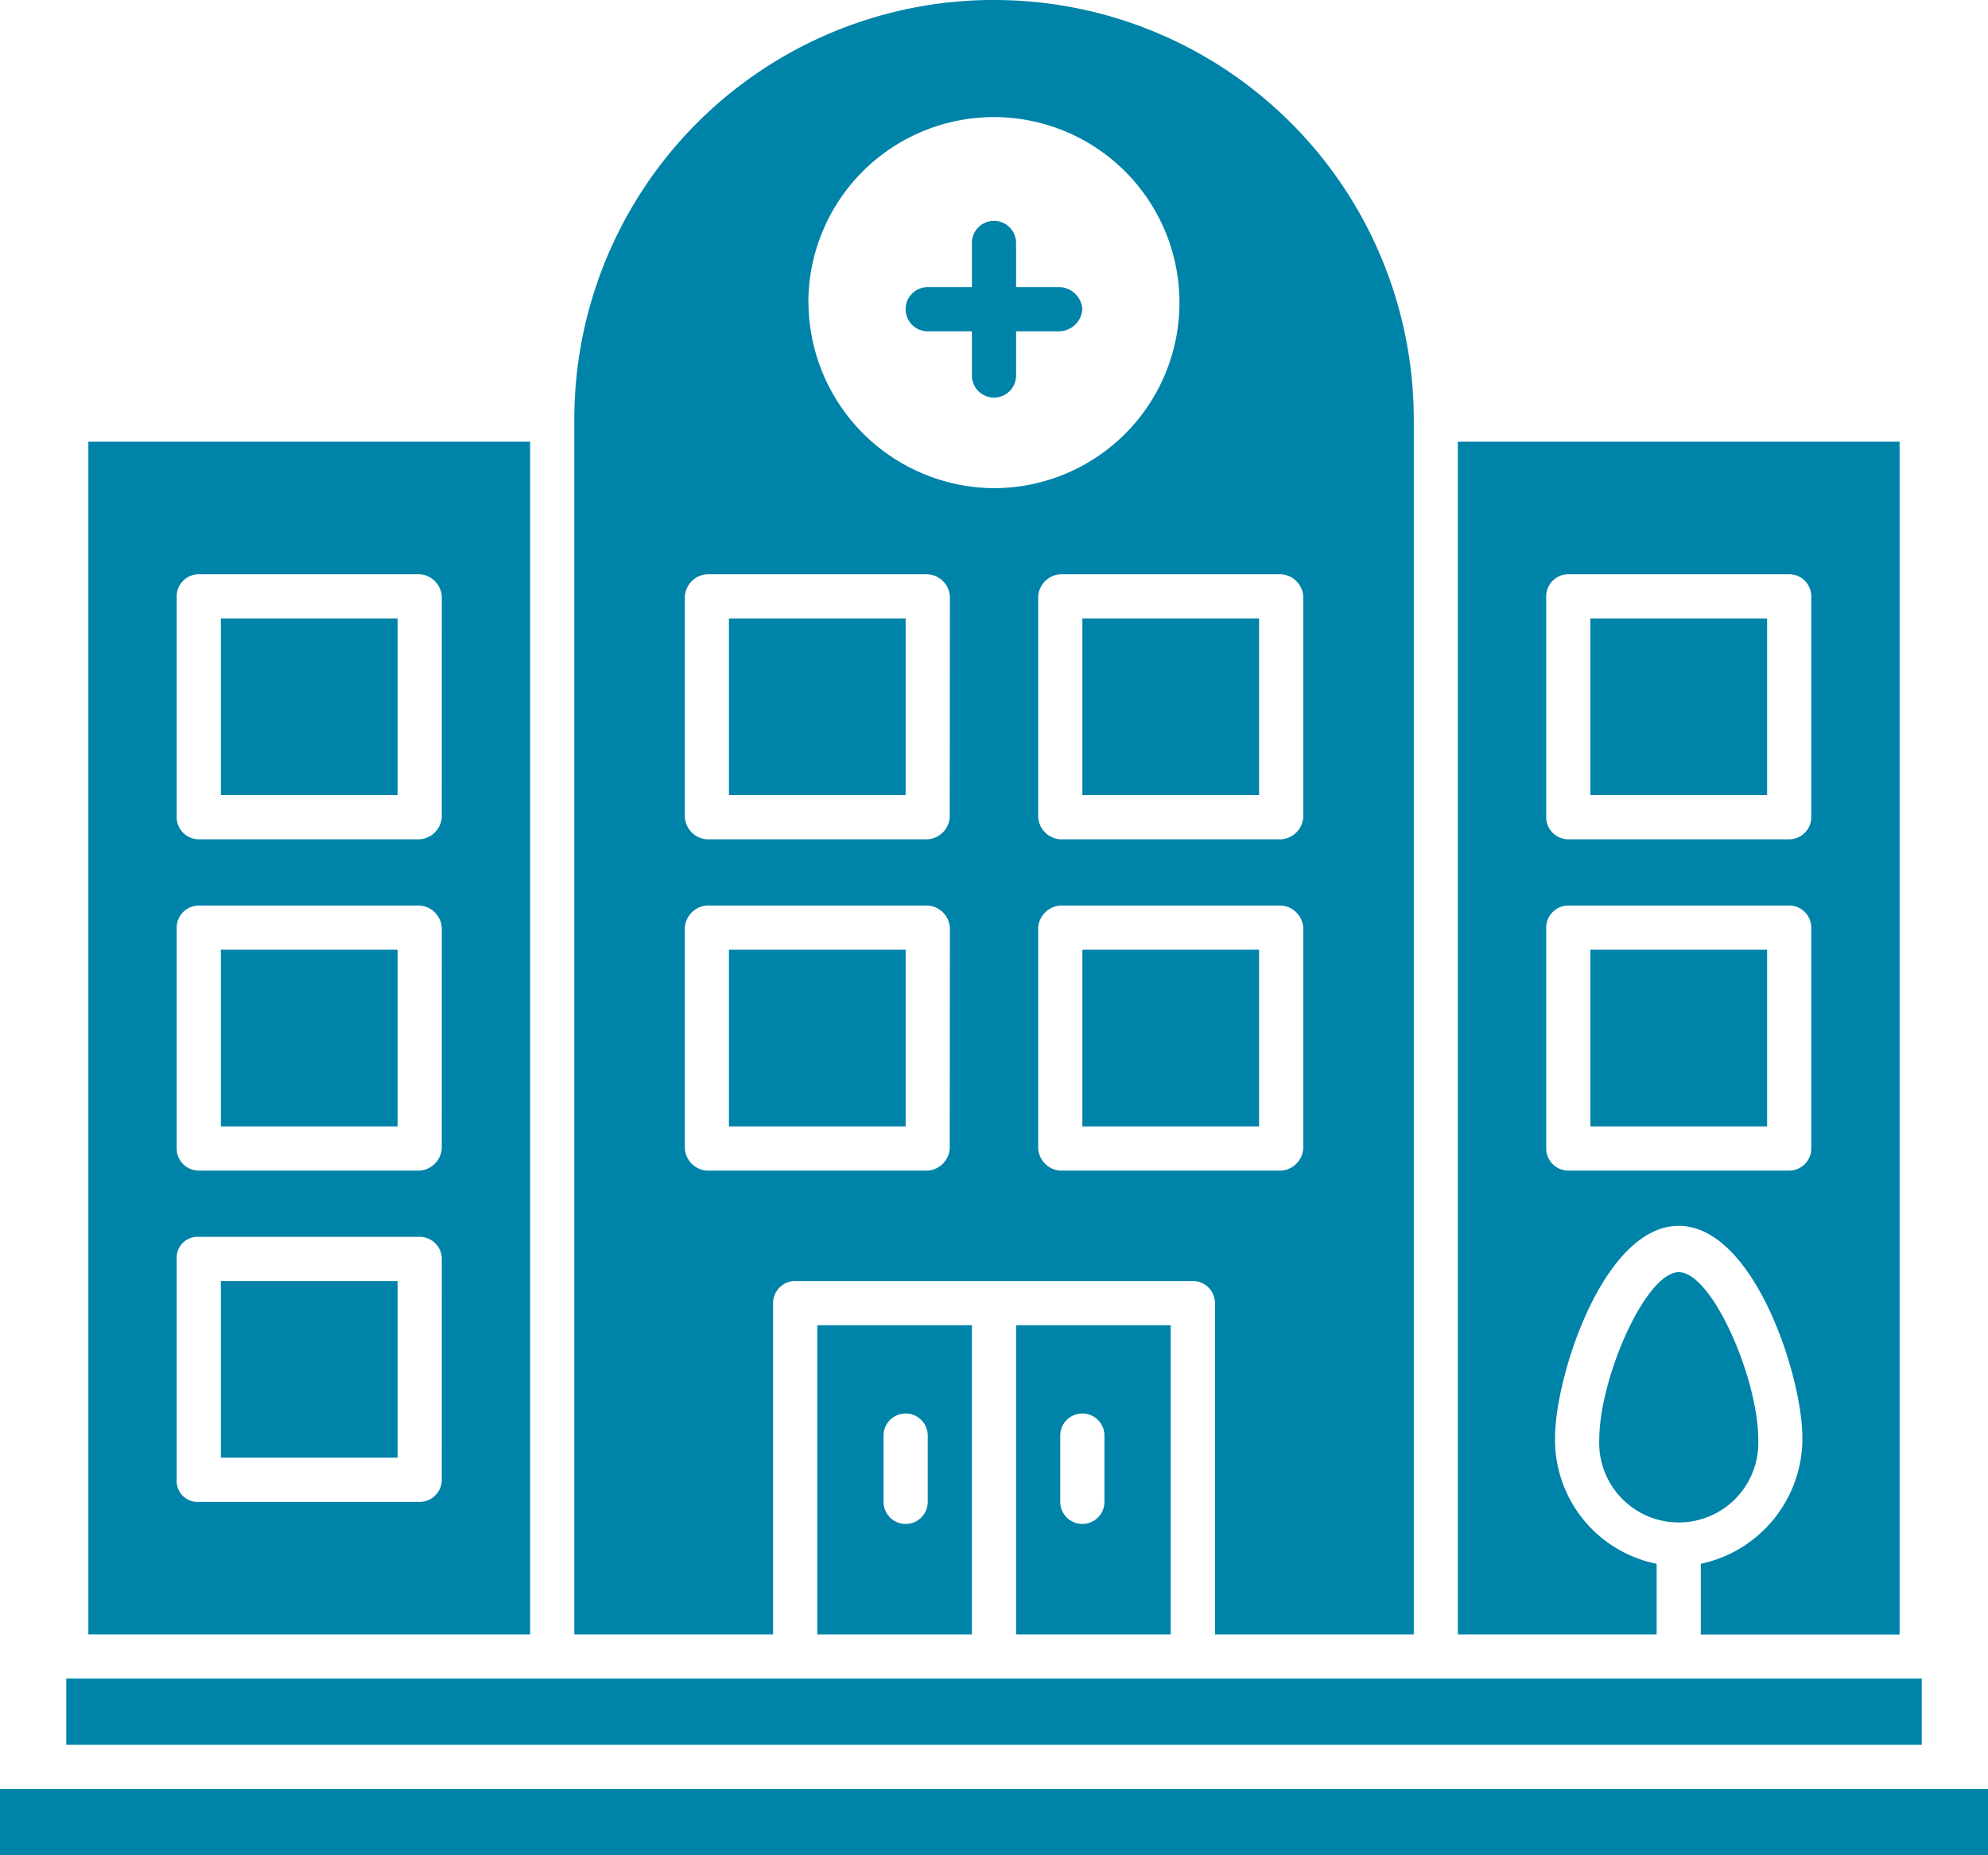 <?xml version="1.0" encoding="UTF-8"?> <svg xmlns="http://www.w3.org/2000/svg" width="97.435" height="90.939" viewBox="0 0 97.435 90.939"><g id="noun-hospital-5246708" transform="translate(-98 -61.602)"><path id="Path_614" data-name="Path 614" d="M336.257,121.929a1.165,1.165,0,0,1-1.083,1.083h-2.165v2.165a1.083,1.083,0,1,1-2.166,0v-2.165h-2.165a1.083,1.083,0,0,1,0-2.166h2.165v-2.165a1.083,1.083,0,1,1,2.166,0v2.165h2.165A1.164,1.164,0,0,1,336.257,121.929Z" transform="translate(-185.209 -45.17)" fill="#0083a9"></path><path id="Path_615" data-name="Path 615" d="M98,515.2h97.435v3.248H98Z" transform="translate(0 -365.907)" fill="#0083a9"></path><path id="Path_616" data-name="Path 616" d="M114.8,487.2h90.94v3.248H114.8Z" transform="translate(-13.552 -343.32)" fill="#0083a9"></path><path id="Path_617" data-name="Path 617" d="M511.235,392.389a3.9,3.9,0,1,1-7.795,0c0-3.031,2.274-8.228,3.9-8.228S511.235,389.357,511.235,392.389Z" transform="translate(-327.059 -260.201)" fill="#0083a9"></path><path id="Path_618" data-name="Path 618" d="M467.6,173.6v58.461h9.743V228.6a6.2,6.2,0,0,1-4.98-6.171c0-3.031,2.382-10.393,6.062-10.393s6.062,7.361,6.062,10.393a6.286,6.286,0,0,1-4.98,6.171v3.465h9.743V173.6Zm17.321,34.644a1.085,1.085,0,0,1-1.083,1.083H473.013a1.085,1.085,0,0,1-1.083-1.083V197.418a1.085,1.085,0,0,1,1.083-1.083h10.826a1.085,1.085,0,0,1,1.083,1.083Zm0-16.239a1.085,1.085,0,0,1-1.083,1.083H473.013A1.085,1.085,0,0,1,471.93,192V181.178a1.085,1.085,0,0,1,1.083-1.083h10.826a1.085,1.085,0,0,1,1.083,1.083Z" transform="translate(-298.148 -90.346)" fill="#0083a9"></path><path id="Path_619" data-name="Path 619" d="M501.2,218.4h8.661v8.661H501.2Z" transform="translate(-325.252 -126.485)" fill="#0083a9"></path><path id="Path_620" data-name="Path 620" d="M501.2,302.4h8.661v8.661H501.2Z" transform="translate(-325.252 -194.246)" fill="#0083a9"></path><path id="Path_621" data-name="Path 621" d="M355.6,397.6v15.156h7.578V397.6Zm4.33,8.66a1.083,1.083,0,1,1-2.166,0v-3.248a1.083,1.083,0,1,1,2.166,0Z" transform="translate(-207.8 -271.042)" fill="#0083a9"></path><path id="Path_622" data-name="Path 622" d="M305.2,397.6v15.156h7.578V397.6Zm5.413,8.66a1.083,1.083,0,1,1-2.166,0v-3.248a1.083,1.083,0,1,1,2.166,0Z" transform="translate(-167.143 -271.042)" fill="#0083a9"></path><path id="Path_623" data-name="Path 623" d="M264.17,61.6a20.561,20.561,0,0,0-20.57,20.57v59.544h9.743V125.476a1.085,1.085,0,0,1,1.083-1.083h19.487A1.085,1.085,0,0,1,275,125.476v16.239h9.743V82.172a20.56,20.56,0,0,0-20.57-20.57ZM262,117.9a1.165,1.165,0,0,1-1.083,1.083H250.1a1.165,1.165,0,0,1-1.083-1.083V107.072a1.165,1.165,0,0,1,1.083-1.083h10.826a1.165,1.165,0,0,1,1.083,1.083Zm0-16.239a1.165,1.165,0,0,1-1.083,1.083H250.1a1.165,1.165,0,0,1-1.083-1.083V90.833A1.165,1.165,0,0,1,250.1,89.75h10.826a1.165,1.165,0,0,1,1.083,1.083Zm-6.929-25.225a9.094,9.094,0,1,1,9.094,9.094A9.149,9.149,0,0,1,255.076,76.434ZM279.326,117.9a1.165,1.165,0,0,1-1.083,1.083H267.418a1.165,1.165,0,0,1-1.083-1.083V107.072a1.165,1.165,0,0,1,1.083-1.083h10.826a1.165,1.165,0,0,1,1.083,1.083Zm0-16.239a1.165,1.165,0,0,1-1.083,1.083H267.418a1.165,1.165,0,0,1-1.083-1.083V90.833a1.165,1.165,0,0,1,1.083-1.083h10.826a1.165,1.165,0,0,1,1.083,1.083Z" transform="translate(-117.452 0)" fill="#0083a9"></path><path id="Path_624" data-name="Path 624" d="M372.4,302.4h8.661v8.661H372.4Z" transform="translate(-221.352 -194.246)" fill="#0083a9"></path><path id="Path_625" data-name="Path 625" d="M372.4,218.4h8.661v8.661H372.4Z" transform="translate(-221.352 -126.485)" fill="#0083a9"></path><path id="Path_626" data-name="Path 626" d="M282.8,218.4h8.661v8.661H282.8Z" transform="translate(-149.074 -126.485)" fill="#0083a9"></path><path id="Path_627" data-name="Path 627" d="M282.8,302.4h8.661v8.661H282.8Z" transform="translate(-149.074 -194.246)" fill="#0083a9"></path><path id="Path_628" data-name="Path 628" d="M120.4,173.6v58.461h21.652V173.6Zm17.322,50.883a1.085,1.085,0,0,1-1.083,1.083H125.813a1.023,1.023,0,0,1-1.083-1.083V213.657a1.023,1.023,0,0,1,1.083-1.083H136.64a1.085,1.085,0,0,1,1.083,1.083Zm0-16.239a1.165,1.165,0,0,1-1.083,1.083H125.813a1.085,1.085,0,0,1-1.083-1.083V197.418a1.085,1.085,0,0,1,1.083-1.083H136.64a1.165,1.165,0,0,1,1.083,1.083Zm0-16.239a1.165,1.165,0,0,1-1.083,1.083H125.813A1.085,1.085,0,0,1,124.73,192V181.178a1.085,1.085,0,0,1,1.083-1.083H136.64a1.165,1.165,0,0,1,1.083,1.083Z" transform="translate(-18.07 -90.346)" fill="#0083a9"></path><path id="Path_629" data-name="Path 629" d="M154,386.4h8.661v8.661H154Z" transform="translate(-45.174 -262.007)" fill="#0083a9"></path><path id="Path_630" data-name="Path 630" d="M154,302.4h8.661v8.661H154Z" transform="translate(-45.174 -194.246)" fill="#0083a9"></path><path id="Path_631" data-name="Path 631" d="M154,218.4h8.661v8.661H154Z" transform="translate(-45.174 -126.485)" fill="#0083a9"></path></g></svg> 
